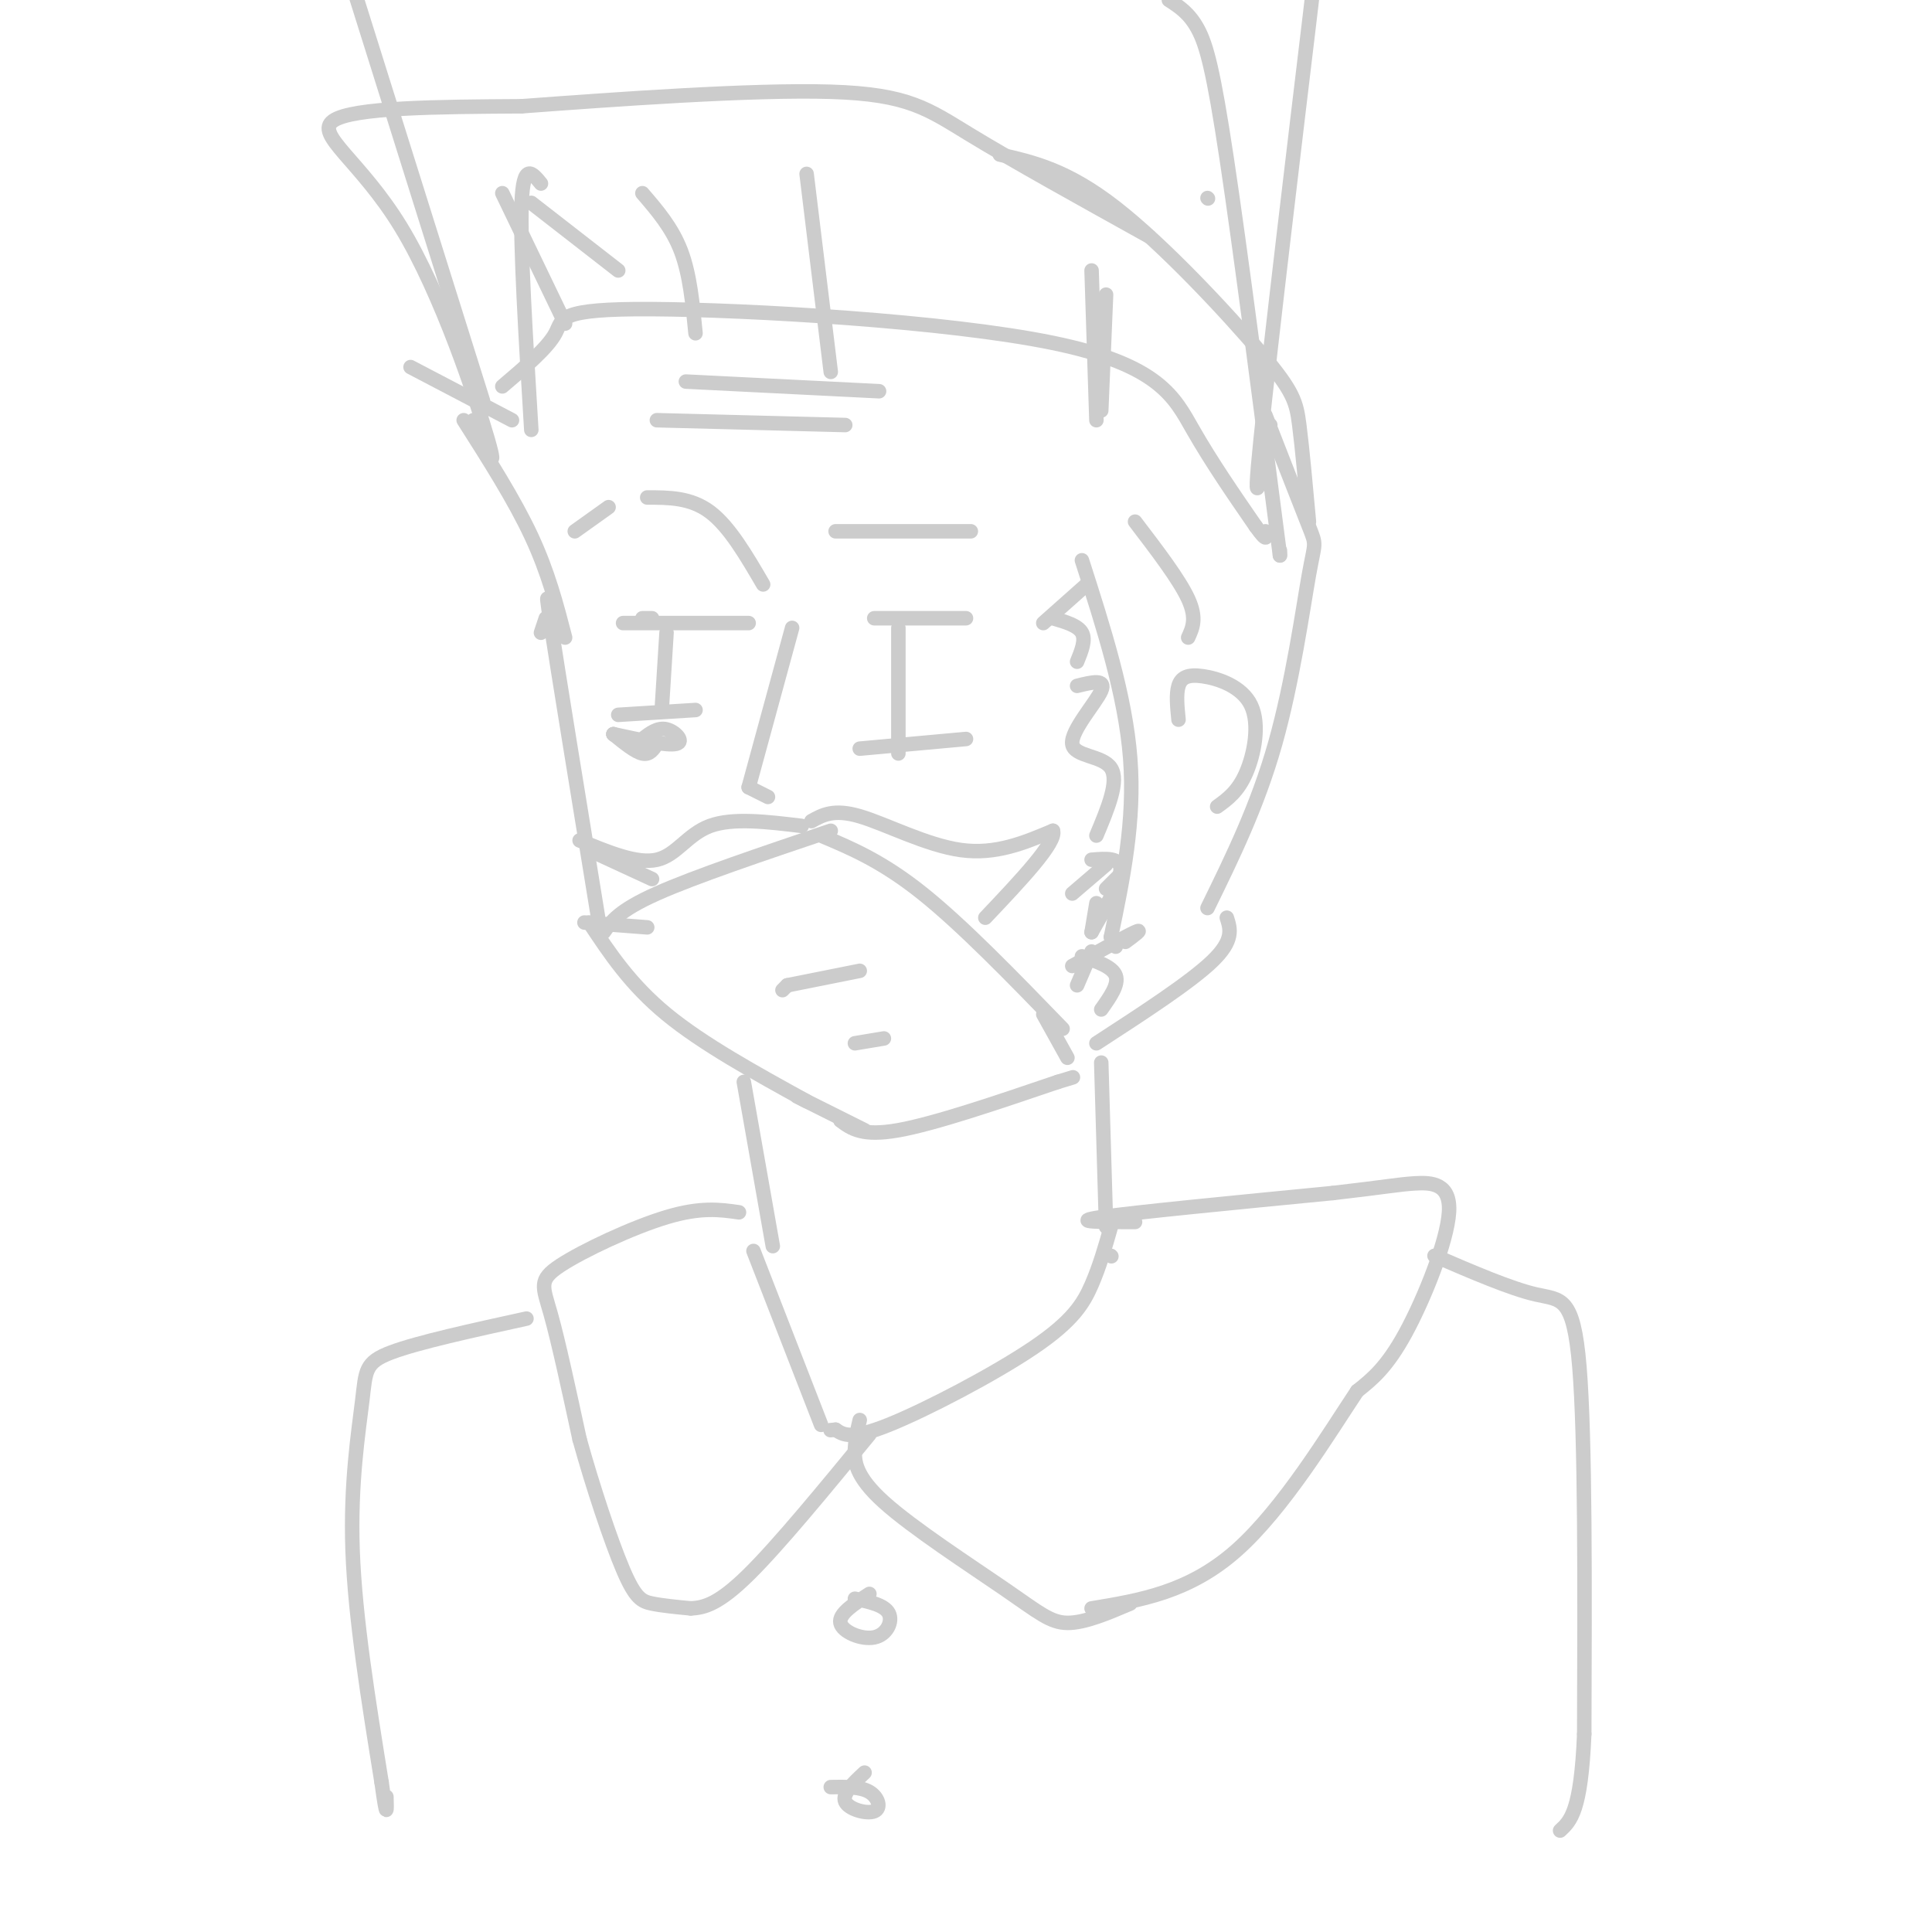 <svg viewBox='0 0 400 400' version='1.1' xmlns='http://www.w3.org/2000/svg' xmlns:xlink='http://www.w3.org/1999/xlink'><g fill='none' stroke='#CCCCCC' stroke-width='3' stroke-linecap='round' stroke-linejoin='round'><path d='M115,132c-1.250,-6.417 -2.500,-12.833 -1,-3c1.500,9.833 5.750,35.917 10,62'/><path d='M122,191c4.250,6.417 8.500,12.833 16,19c7.500,6.167 18.250,12.083 29,18'/><path d='M165,227c0.000,0.000 14.000,7.000 14,7'/><path d='M174,232c2.250,1.667 4.500,3.333 12,2c7.500,-1.333 20.250,-5.667 33,-10'/><path d='M219,224c5.500,-1.667 2.750,-0.833 0,0'/><path d='M134,192c0.000,0.000 -13.000,-1.000 -13,-1'/><path d='M125,193c1.583,-2.250 3.167,-4.500 11,-8c7.833,-3.500 21.917,-8.250 36,-13'/><path d='M170,173c6.333,2.667 12.667,5.333 21,12c8.333,6.667 18.667,17.333 29,28'/><path d='M216,210c0.000,0.000 5.000,9.000 5,9'/><path d='M166,171c-7.156,-0.867 -14.311,-1.733 -19,0c-4.689,1.733 -6.911,6.067 -11,7c-4.089,0.933 -10.044,-1.533 -16,-4'/><path d='M122,176c0.000,0.000 13.000,6.000 13,6'/><path d='M168,170c2.311,-1.289 4.622,-2.578 10,-1c5.378,1.578 13.822,6.022 21,7c7.178,0.978 13.089,-1.511 19,-4'/><path d='M218,172c0.833,2.333 -6.583,10.167 -14,18'/><path d='M163,204c0.000,0.000 -1.000,1.000 -1,1'/><path d='M163,204c0.000,0.000 15.000,-3.000 15,-3'/><path d='M183,215c0.000,0.000 -6.000,1.000 -6,1'/><path d='M164,130c0.000,0.000 -9.000,33.000 -9,33'/><path d='M155,163c0.000,0.000 4.000,2.000 4,2'/><path d='M158,121c-3.500,-6.000 -7.000,-12.000 -11,-15c-4.000,-3.000 -8.500,-3.000 -13,-3'/><path d='M126,105c0.000,0.000 -7.000,5.000 -7,5'/><path d='M173,110c0.000,0.000 28.000,0.000 28,0'/><path d='M133,128c0.000,0.000 2.000,0.000 2,0'/><path d='M129,129c0.000,0.000 26.000,0.000 26,0'/><path d='M181,128c0.000,0.000 19.000,0.000 19,0'/><path d='M144,147c0.000,0.000 -16.000,1.000 -16,1'/><path d='M178,155c0.000,0.000 22.000,-2.000 22,-2'/><path d='M186,130c0.000,0.000 0.000,26.000 0,26'/><path d='M138,131c0.000,0.000 -1.000,16.000 -1,16'/><path d='M136,87c0.000,0.000 39.000,1.000 39,1'/><path d='M142,79c0.000,0.000 40.000,2.000 40,2'/><path d='M227,216c9.750,-6.333 19.500,-12.667 24,-17c4.500,-4.333 3.750,-6.667 3,-9'/><path d='M252,167c2.159,-1.560 4.319,-3.120 6,-7c1.681,-3.880 2.884,-10.081 1,-14c-1.884,-3.919 -6.853,-5.555 -10,-6c-3.147,-0.445 -4.470,0.301 -5,2c-0.530,1.699 -0.265,4.349 0,7'/><path d='M246,132c0.917,-2.000 1.833,-4.000 0,-8c-1.833,-4.000 -6.417,-10.000 -11,-16'/><path d='M233,195c1.917,-1.417 3.833,-2.833 2,-2c-1.833,0.833 -7.417,3.917 -13,7'/><path d='M223,204c0.000,0.000 3.000,-7.000 3,-7'/><path d='M229,179c0.000,0.000 -7.000,6.000 -7,6'/><path d='M232,181c0.000,0.000 -3.000,3.000 -3,3'/><path d='M227,187c0.000,0.000 -1.000,6.000 -1,6'/><path d='M230,194c0.000,0.000 1.000,2.000 1,2'/><path d='M230,194c2.500,-12.000 5.000,-24.000 4,-37c-1.000,-13.000 -5.500,-27.000 -10,-41'/><path d='M225,121c0.000,0.000 -9.000,8.000 -9,8'/><path d='M218,128c2.583,0.750 5.167,1.500 6,3c0.833,1.500 -0.083,3.750 -1,6'/><path d='M223,142c3.048,-0.756 6.095,-1.512 5,1c-1.095,2.512 -6.333,8.292 -6,11c0.333,2.708 6.238,2.345 8,5c1.762,2.655 -0.619,8.327 -3,14'/><path d='M226,178c3.000,-0.250 6.000,-0.500 6,2c0.000,2.500 -3.000,7.750 -6,13'/><path d='M224,198c3.167,1.083 6.333,2.167 7,4c0.667,1.833 -1.167,4.417 -3,7'/><path d='M112,131c0.000,0.000 1.000,-3.000 1,-3'/><path d='M117,132c-1.750,-6.750 -3.500,-13.500 -7,-21c-3.500,-7.500 -8.750,-15.750 -14,-24'/><path d='M85,76c0.000,0.000 21.000,11.000 21,11'/><path d='M110,89c-1.167,-19.250 -2.333,-38.500 -2,-47c0.333,-8.500 2.167,-6.250 4,-4'/><path d='M110,42c0.000,0.000 18.000,14.000 18,14'/><path d='M98,87c2.655,6.030 5.310,12.060 3,4c-2.310,-8.060 -9.583,-30.208 -18,-44c-8.417,-13.792 -17.976,-19.226 -14,-22c3.976,-2.774 21.488,-2.887 39,-3'/><path d='M108,22c19.226,-1.429 47.792,-3.500 64,-3c16.208,0.500 20.060,3.571 29,9c8.940,5.429 22.970,13.214 37,21'/><path d='M207,32c6.976,1.583 13.952,3.167 24,11c10.048,7.833 23.167,21.917 30,30c6.833,8.083 7.381,10.167 8,15c0.619,4.833 1.310,12.417 2,20'/><path d='M250,188c5.179,-10.571 10.357,-21.143 14,-34c3.643,-12.857 5.750,-28.000 7,-35c1.250,-7.000 1.643,-5.857 0,-10c-1.643,-4.143 -5.321,-13.571 -9,-23'/><path d='M227,87c0.000,0.000 -1.000,-31.000 -1,-31'/><path d='M228,85c0.000,0.000 1.000,-24.000 1,-24'/><path d='M172,77c0.000,0.000 -5.000,-41.000 -5,-41'/><path d='M144,69c-0.583,-6.083 -1.167,-12.167 -3,-17c-1.833,-4.833 -4.917,-8.417 -8,-12'/><path d='M117,67c0.000,0.000 -13.000,-27.000 -13,-27'/><path d='M100,83c-11.333,-36.083 -22.667,-72.167 -27,-86c-4.333,-13.833 -1.667,-5.417 1,3'/><path d='M104,80c4.689,-3.982 9.378,-7.965 11,-11c1.622,-3.035 0.177,-5.123 20,-5c19.823,0.123 60.914,2.456 83,7c22.086,4.544 25.167,11.298 29,18c3.833,6.702 8.416,13.351 13,20'/><path d='M260,109c2.500,3.500 2.250,2.250 2,1'/><path d='M265,115c0.000,0.000 0.000,-1.000 0,-1'/><path d='M265,115c-4.111,-31.756 -8.222,-63.511 -11,-82c-2.778,-18.489 -4.222,-23.711 -6,-27c-1.778,-3.289 -3.889,-4.644 -6,-6'/><path d='M250,41c0.000,0.000 0.100,0.100 0.1,0.1'/><path d='M263,88c-1.949,10.770 -3.898,21.541 -2,3c1.898,-18.541 7.643,-66.392 10,-86c2.357,-19.608 1.327,-10.971 0,-10c-1.327,0.971 -2.951,-5.722 -4,-8c-1.049,-2.278 -1.525,-0.139 -2,2'/><path d='M228,220c0.000,0.000 1.000,34.000 1,34'/><path d='M154,224c0.000,0.000 6.000,34.000 6,34'/><path d='M230,260c0.000,0.000 0.100,0.100 0.1,0.1'/><path d='M230,254c-1.161,4.071 -2.321,8.143 -4,12c-1.679,3.857 -3.875,7.500 -12,13c-8.125,5.500 -22.179,12.857 -30,16c-7.821,3.143 -9.411,2.071 -11,1'/><path d='M173,296c-1.833,0.167 -0.917,0.083 0,0'/><path d='M156,259c0.000,0.000 14.000,36.000 14,36'/><path d='M235,253c-6.917,0.000 -13.833,0.000 -7,-1c6.833,-1.000 27.417,-3.000 48,-5'/><path d='M276,247c10.740,-1.230 13.590,-1.804 17,-2c3.410,-0.196 7.380,-0.014 7,6c-0.380,6.014 -5.108,17.861 -9,25c-3.892,7.139 -6.946,9.569 -10,12'/><path d='M281,288c-5.778,8.667 -15.222,24.333 -25,33c-9.778,8.667 -19.889,10.333 -30,12'/><path d='M153,251c-3.946,-0.565 -7.893,-1.131 -15,1c-7.107,2.131 -17.375,6.958 -22,10c-4.625,3.042 -3.607,4.298 -2,10c1.607,5.702 3.804,15.851 6,26'/><path d='M120,298c2.702,9.726 6.458,21.042 9,27c2.542,5.958 3.869,6.560 6,7c2.131,0.440 5.065,0.720 8,1'/><path d='M143,333c2.800,-0.111 5.800,-0.889 12,-7c6.200,-6.111 15.600,-17.556 25,-29'/><path d='M234,332c-4.730,2.016 -9.461,4.032 -13,4c-3.539,-0.032 -5.887,-2.112 -13,-7c-7.113,-4.888 -18.992,-12.585 -25,-18c-6.008,-5.415 -6.145,-8.547 -6,-11c0.145,-2.453 0.573,-4.226 1,-6'/><path d='M297,260c7.889,3.400 15.778,6.800 21,8c5.222,1.200 7.778,0.200 9,15c1.222,14.800 1.111,45.400 1,76'/><path d='M328,359c-0.667,16.000 -2.833,18.000 -5,20'/><path d='M109,273c-11.250,2.464 -22.500,4.929 -28,7c-5.500,2.071 -5.250,3.750 -6,10c-0.750,6.250 -2.500,17.071 -2,31c0.500,13.929 3.250,30.964 6,48'/><path d='M79,369c1.167,8.500 1.083,5.750 1,3'/><path d='M180,330c-3.196,2.065 -6.393,4.131 -6,6c0.393,1.869 4.375,3.542 7,3c2.625,-0.542 3.893,-3.298 3,-5c-0.893,-1.702 -3.946,-2.351 -7,-3'/><path d='M179,367c-2.351,2.196 -4.702,4.393 -4,6c0.702,1.607 4.458,2.625 6,2c1.542,-0.625 0.869,-2.893 -1,-4c-1.869,-1.107 -4.935,-1.054 -8,-1'/><path d='M127,152c5.600,1.222 11.200,2.444 13,2c1.800,-0.444 -0.200,-2.556 -2,-3c-1.800,-0.444 -3.400,0.778 -5,2'/><path d='M127,152c0.000,0.000 0.100,0.100 0.1,0.1'/><path d='M127,152c2.250,1.833 4.500,3.667 6,4c1.500,0.333 2.250,-0.833 3,-2'/></g>
</svg>